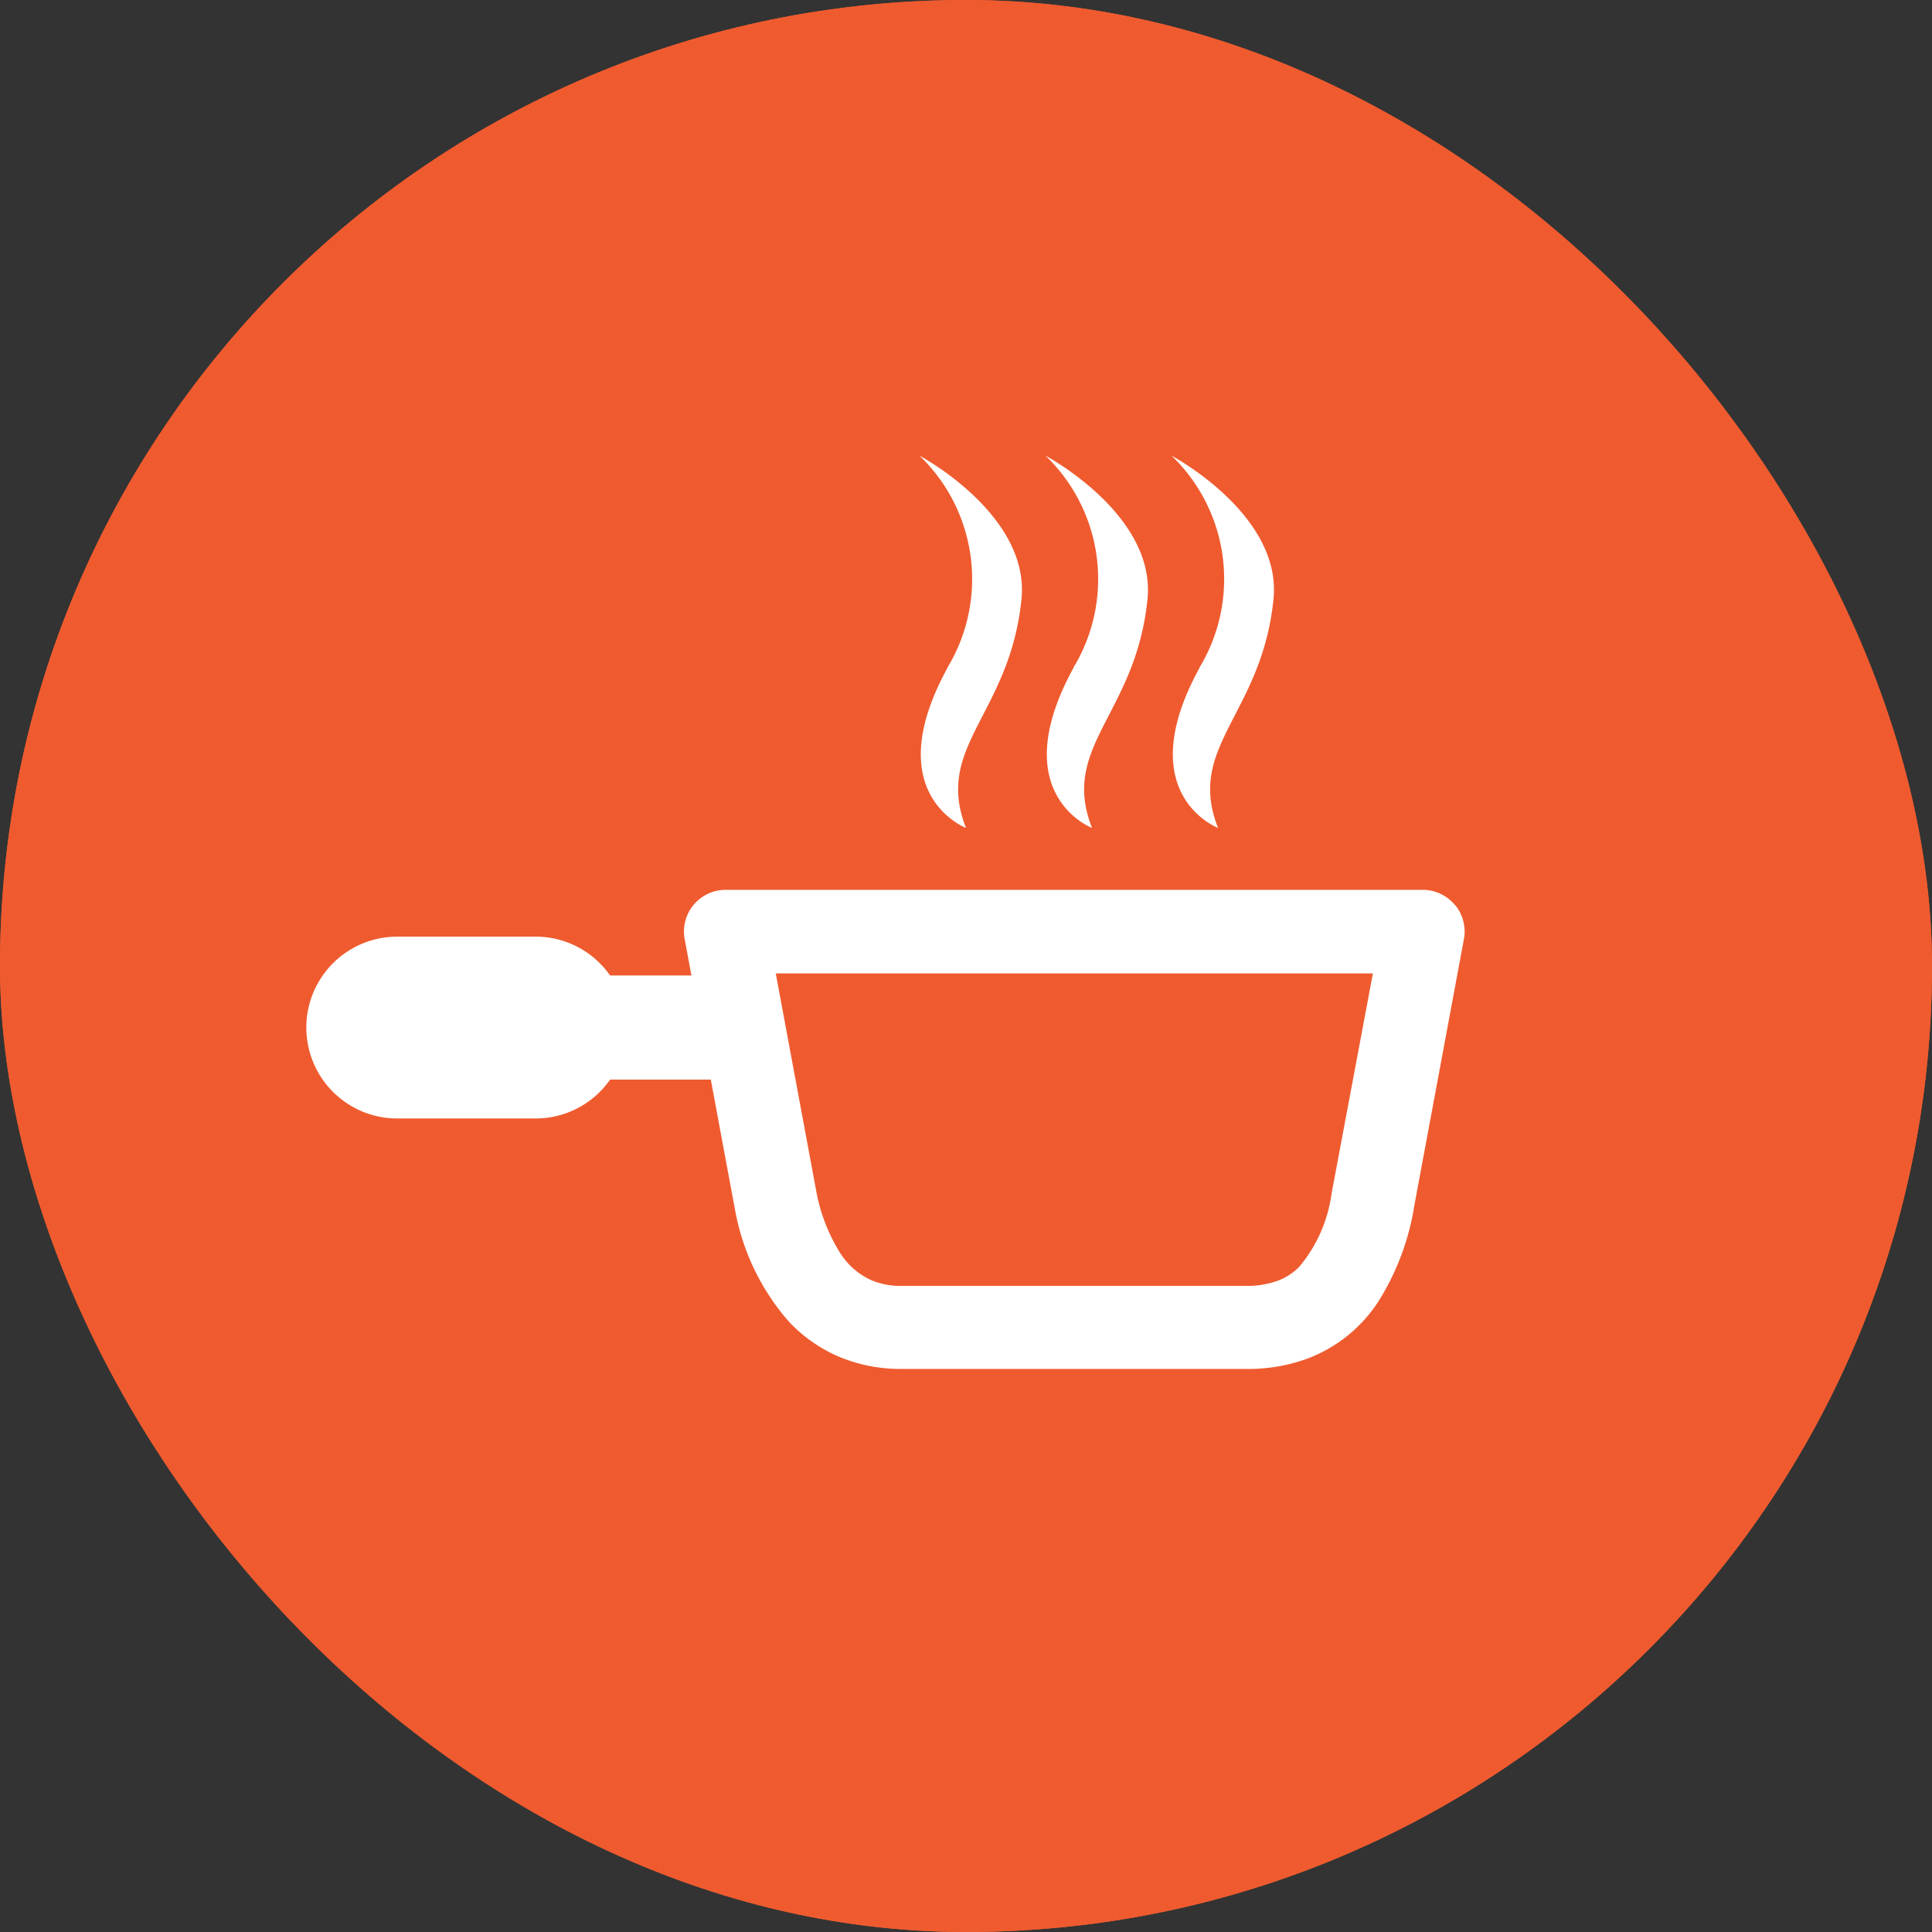 <svg xmlns="http://www.w3.org/2000/svg" xmlns:xlink="http://www.w3.org/1999/xlink" width="36" height="36" viewBox="0 0 36 36">
  <rect x="0" y="0" width="36" height="36" fill="#333333" stroke="none"/>
  <defs>
    <clipPath id="clip-path">
      <rect id="Rectangle_7429" data-name="Rectangle 7429" width="21.584" height="17.018" fill="#fff"/>
    </clipPath>
  </defs>
  <g id="Group_4101" data-name="Group 4101" transform="translate(7812 10388)">
    <g id="Rectangle_7425" data-name="Rectangle 7425" transform="translate(-7812 -10388)" fill="#ef5b2f" stroke="#ef5b2f" stroke-width="1.5">
      <rect width="36" height="36" rx="18" stroke="none"/>
      <rect x="0.75" y="0.75" width="34.5" height="34.5" rx="17.25" fill="none"/>
    </g>
    <g id="Group_4100" data-name="Group 4100" transform="translate(-7806.292 -10379.509)">
      <g id="Group_4099" data-name="Group 4099" clip-path="url(#clip-path)">
        <path id="Path_147933" data-name="Path 147933" d="M266.728,3.954c-1.292,2.358.345,2.982.345,2.982-.6-1.526.819-2.115,1.034-4.266.157-1.577-1.9-2.67-1.9-2.67a3.186,3.186,0,0,1,.517,3.954" transform="translate(-252.433)" fill="#fff"/>
        <path id="Path_147934" data-name="Path 147934" d="M312.089,3.954c-1.292,2.358.345,2.982.345,2.982-.6-1.526.818-2.115,1.034-4.266.158-1.577-1.9-2.67-1.9-2.67a3.186,3.186,0,0,1,.517,3.954" transform="translate(-295.446)" fill="#fff"/>
        <path id="Path_147935" data-name="Path 147935" d="M221.366,3.954c-1.293,2.358.345,2.982.345,2.982-.6-1.526.819-2.115,1.034-4.266.157-1.577-1.9-2.67-1.9-2.67a3.186,3.186,0,0,1,.517,3.954" transform="translate(-209.419)" fill="#fff"/>
        <path id="Path_147936" data-name="Path 147936" d="M21.4,156.579a.779.779,0,0,0-.6-.28H7.813a.776.776,0,0,0-.763.918l.126.678H5.66a1.69,1.69,0,0,0-1.386-.724H1.694a1.694,1.694,0,1,0,0,3.388h2.58a1.69,1.69,0,0,0,1.386-.724H7.537l.449,2.415.005.025a4.326,4.326,0,0,0,.994,2.062,2.777,2.777,0,0,0,.932.658,2.958,2.958,0,0,0,1.174.231H17.53a3.181,3.181,0,0,0,1.144-.2,2.72,2.72,0,0,0,1.306-1.063,4.757,4.757,0,0,0,.653-1.7l0-.012.937-5.034a.778.778,0,0,0-.166-.638m-2.3,5.378a2.675,2.675,0,0,1-.6,1.363,1.082,1.082,0,0,1-.394.259,1.648,1.648,0,0,1-.59.1H11.091a1.4,1.4,0,0,1-.562-.106,1.349,1.349,0,0,1-.595-.528,3.29,3.29,0,0,1-.425-1.092l-.468-2.518-.294-1.579H19.874Z" transform="translate(0 -148.209)" fill="#fff"/>
      </g>
    </g>
  </g>
</svg>
